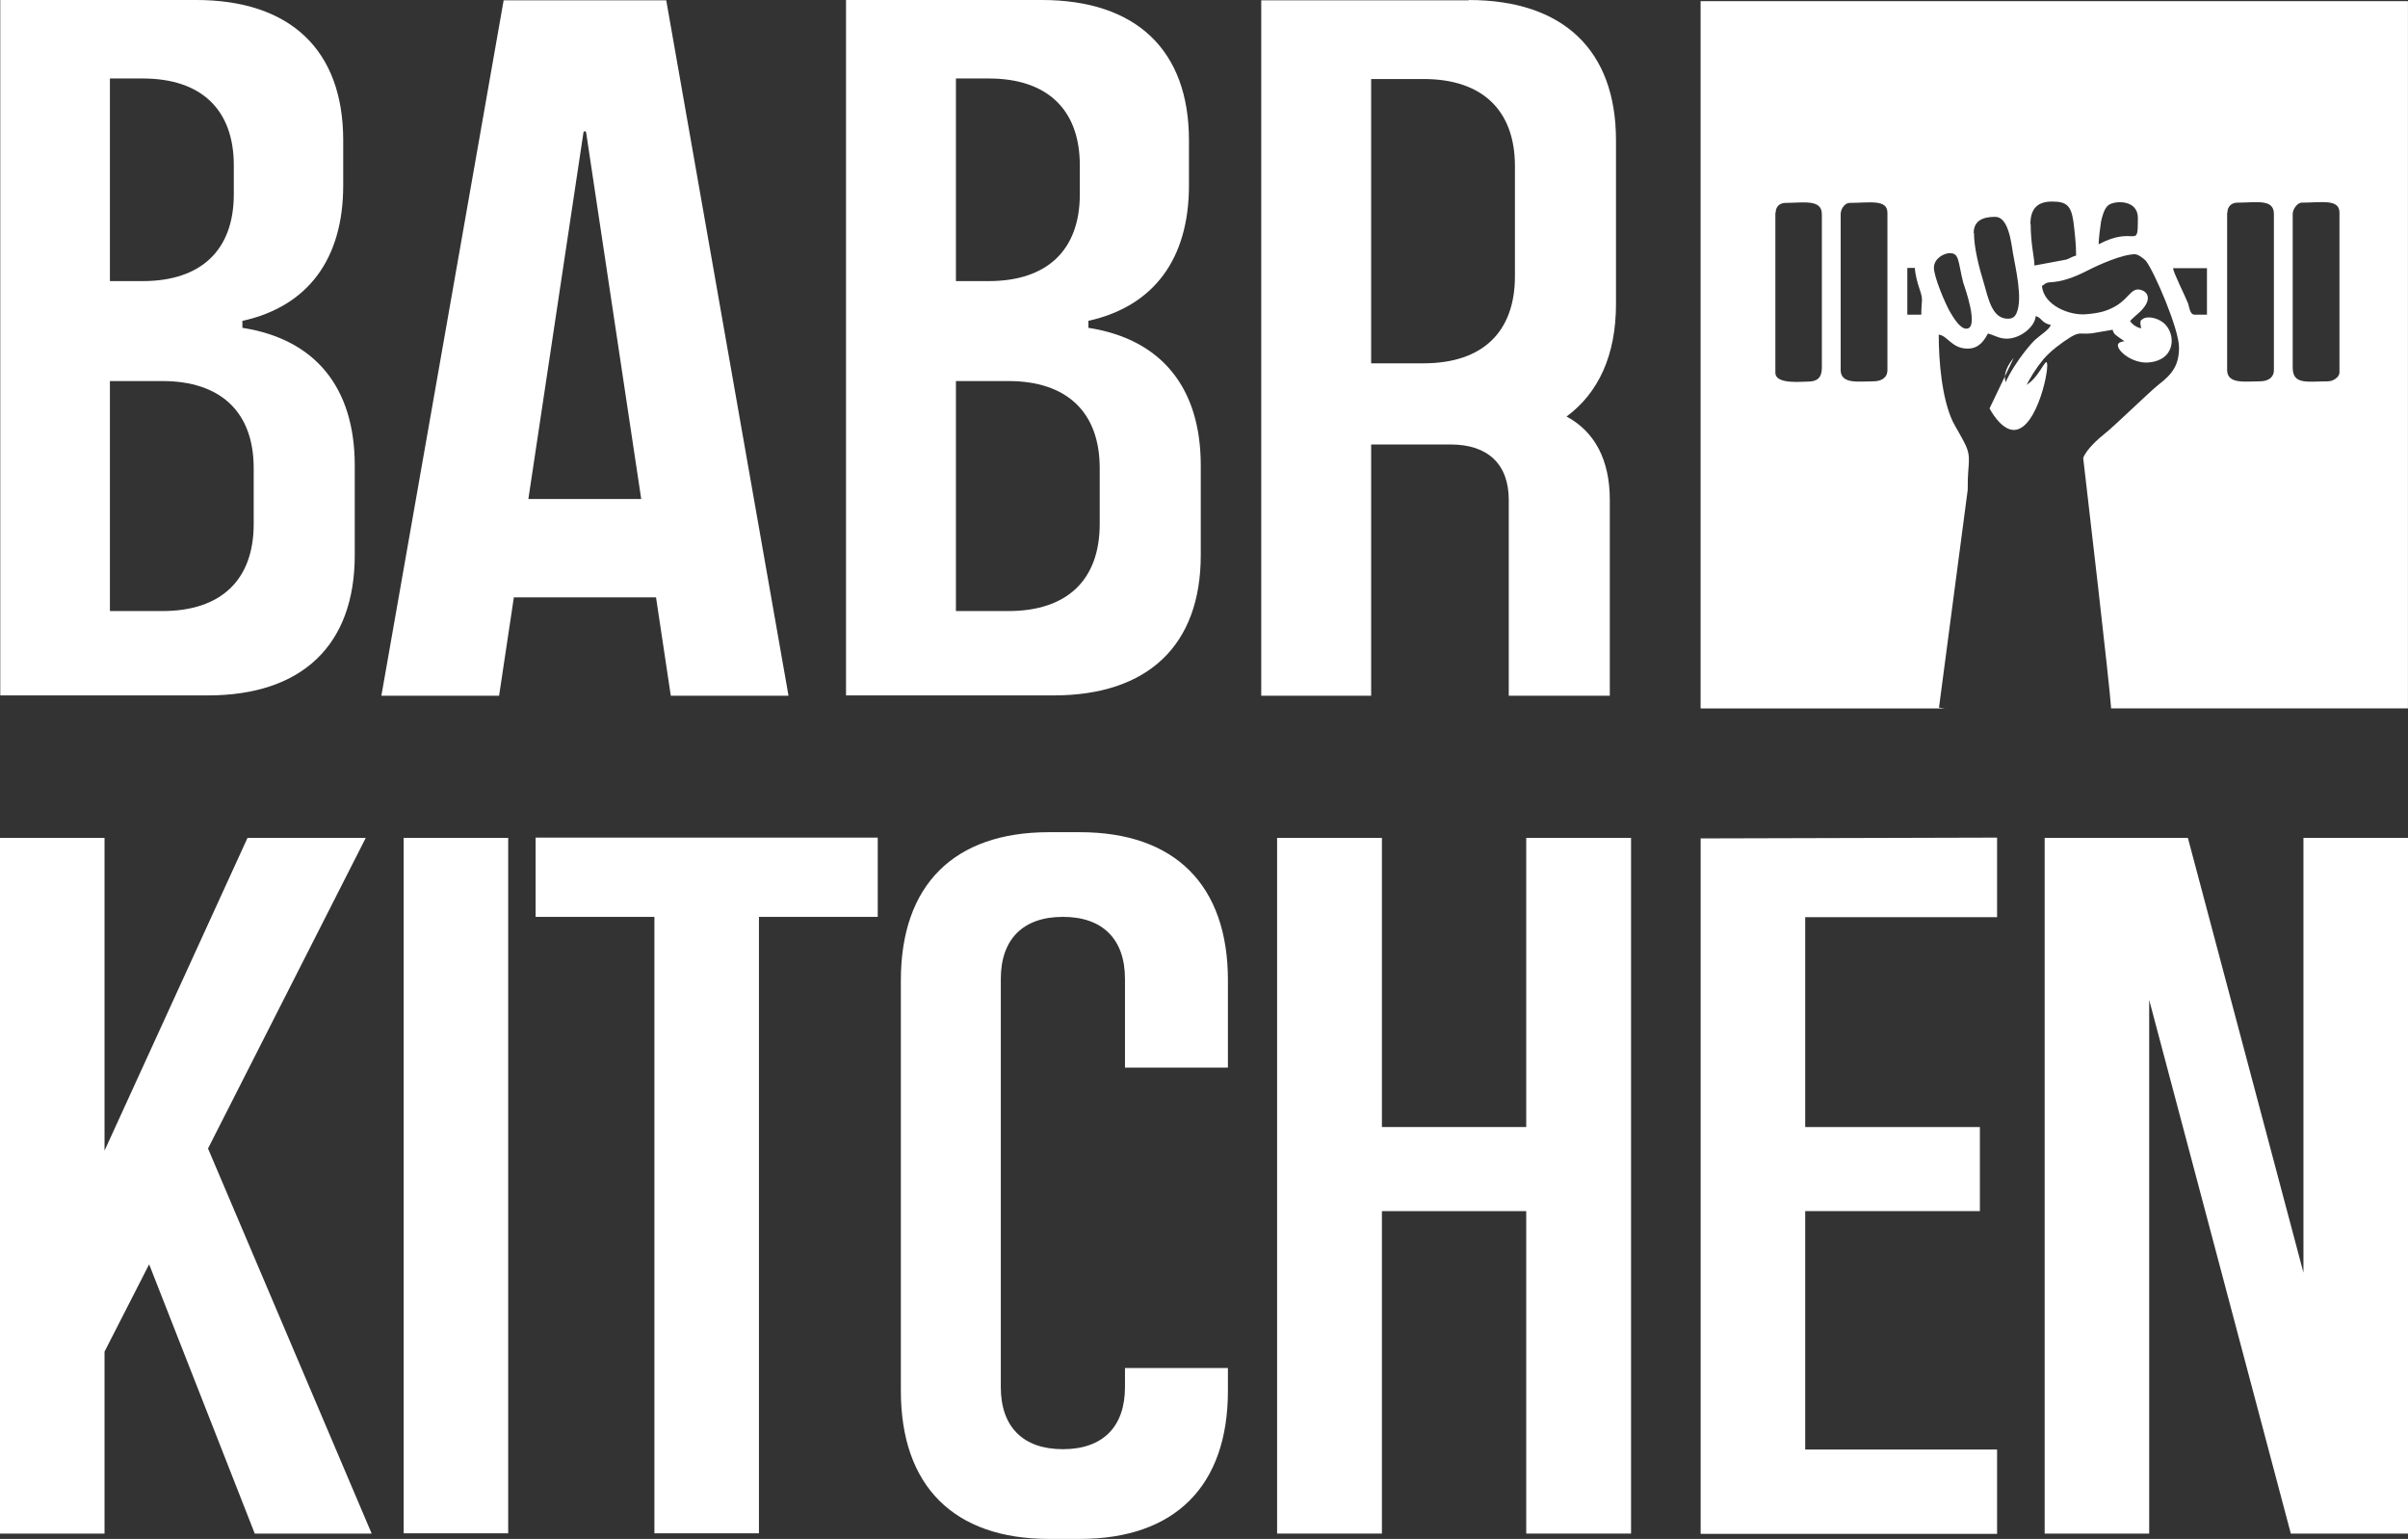<?xml version="1.0" encoding="UTF-8"?> <!-- Creator: CorelDRAW 2018 (64-Bit) --> <svg xmlns="http://www.w3.org/2000/svg" xmlns:xlink="http://www.w3.org/1999/xlink" xml:space="preserve" width="29.514mm" height="18.865mm" style="shape-rendering:geometricPrecision; text-rendering:geometricPrecision; image-rendering:optimizeQuality; fill-rule:evenodd; clip-rule:evenodd" viewBox="0 0 997.48 637.57"><rect x="0" y="0" width="997.48" height="637.57" fill="#333333" stroke="none"/> <defs> <style type="text/css"> <![CDATA[ .fil0 {fill:white;fill-rule:nonzero} ]]> </style> </defs> <g id="Слой_x0020_1">  <path class="fil0" d="M105.09 193.93c0,-23.15 -13.58,-36.07 -37.85,-36.07l-21.71 0 0 95.29 21.71 0c24.38,0 37.85,-12.91 37.85,-36.07l0 -23.15 0 -0zm-59.56 -161.31l0 83.83 13.58 0c24.16,0 37.74,-12.8 37.74,-35.96l0 -12.02c0,-23.04 -13.47,-35.96 -37.74,-35.96l-13.58 0 0 0.1zm54.88 100.19l0 3c30.06,4.67 46.54,24.6 46.54,57l0 37.18c0,37.3 -21.82,58.11 -60.9,58.11l-85.94 0 0 -288.11 81.05 0c39.19,0 61.01,20.82 61.01,58.11l0 18.7c0,30.61 -14.69,50.1 -41.63,56.11l0 0 -0.11 -0.11z"></path> <path class="fil0" d="M265.62 206.74l-22.82 -151.85c-0.11,-0.67 -1,-0.67 -1.11,0l-22.82 151.85 46.65 0 0.11 0zm10.36 -206.62l50.65 288.11 -48.76 0 -6.12 -40.75 -58.89 0 -6.12 40.75 -48.76 0 50.65 -288.11 67.35 0 0 0z"></path> <path class="fil0" d="M455.54 193.93c0,-23.15 -13.58,-36.07 -37.85,-36.07l-21.71 0 0 95.29 21.71 0c24.38,0 37.85,-12.91 37.85,-36.07l0 -23.15 0 -0zm-59.56 -161.31l0 83.83 13.58 0c24.16,0 37.74,-12.8 37.74,-35.96l0 -12.02c0,-23.04 -13.47,-35.96 -37.74,-35.96l-13.58 0 0 0.1zm54.88 100.19l0 3c30.06,4.67 46.54,24.6 46.54,57l0 37.18c0,37.3 -21.82,58.11 -61.01,58.11l-85.94 0 0 -288.11 81.05 0c39.19,0 61.01,20.82 61.01,58.11l0 18.7c0,30.61 -14.69,50.1 -41.63,56.11l0 0 -0 -0.11z"></path> <path class="fil0" d="M627.54 68.8c0,-23.15 -13.58,-36.07 -37.85,-36.07l-21.71 0 0 117.78 21.71 0c24.38,0 37.85,-12.91 37.85,-36.07l0 -45.64 0 -0zm-19.15 -68.8c39.19,0 61.01,20.82 61.01,58.11l0 67.91c0,21.15 -7.24,36.74 -20.48,46.54 11.69,6.24 17.92,18.03 17.92,34.51l0 81.16 -41.86 0 0 -81.16c0,-14.69 -8.57,-22.93 -24.05,-22.93l-32.95 0 0 104.09 -45.53 0 0 -288.11 85.94 0 0 0 0 -0.11z"></path> <polygon class="fil0" points="86.17,475.81 153.96,635.34 105.53,635.34 61.78,523.79 43.3,559.97 43.3,635.34 -0,635.34 -0,347.12 43.3,347.12 43.3,476.7 102.53,347.12 151.51,347.12 "></polygon> <polygon class="fil0" points="167.21,347.12 210.51,347.12 210.51,635.23 167.21,635.23 "></polygon> <polygon class="fil0" points="221.87,347.01 363.59,347.01 363.59,379.85 314.38,379.85 314.38,635.23 271.08,635.23 271.08,379.85 221.87,379.85 "></polygon> <path class="fil0" d="M508.65 406.12l0 36.18 -42.64 0 0 -36.74c0,-16.48 -9.24,-25.72 -25.72,-25.72 -16.48,0 -25.72,9.24 -25.72,25.72l0 169.1c0,16.48 9.24,25.72 25.72,25.72 16.48,0 25.72,-9.24 25.72,-25.72l0 -7.91 42.64 0 0 9.46c0,39.41 -21.93,61.34 -61.34,61.34l-12.8 0c-39.41,0 -61.34,-21.93 -61.34,-61.34l0 -170.11c0,-39.41 21.93,-61.34 61.34,-61.34l12.8 0c39.41,0 61.34,21.93 61.34,61.34l0 0z"></path> <polygon class="fil0" points="632.22,347.12 675.64,347.12 675.64,635.34 632.22,635.34 632.22,501.75 572.44,501.75 572.44,635.34 529.02,635.34 529.02,347.12 572.44,347.12 572.44,466.91 632.22,466.91 "></polygon> <polygon class="fil0" points="827.26,347.01 827.26,379.96 747.78,379.96 747.78,466.91 820.14,466.91 820.14,501.75 747.78,501.75 747.78,600.5 827.26,600.5 827.26,635.45 704.47,635.45 704.47,347.34 "></polygon> <polygon class="fil0" points="954.17,347.12 997.48,347.12 997.48,635.34 948.94,635.34 890.27,414.25 890.27,635.34 846.97,635.34 846.97,347.12 906.3,347.12 954.17,527.24 "></polygon> <path class="fil0" d="M731.19 133.82l-7.91 0 0 -24.15 7.91 0 0 24.15zm266.29 159.64l-123.01 0c0,-0.11 0,-0.22 0,-0.33 -0.51,-8.91 -9.86,-89.01 -11.54,-103.42 1.41,-3.68 6.47,-8.1 8.75,-9.91 3.9,-3 18.59,-17.37 22.38,-20.37 6.01,-4.57 8.57,-8.35 8.57,-15.48 0,-7.68 -10.24,-31.39 -13.69,-35.85 -0.78,-0.89 -3.23,-2.78 -4.57,-2.78 -5.23,0 -15.14,4.45 -19.04,6.46 -4.34,2.23 -9.35,4.45 -14.36,5.01 -3.67,0.33 -2.78,0.11 -5.12,1.67l0.01 0c0.67,8.13 11.69,12.47 18.59,11.69 5.34,-0.45 8.46,-1.33 12.13,-3.45 1.78,-1.11 2.78,-2 4.34,-3.56 1.11,-1.11 2.78,-3.23 4.57,-3.23 3.23,0 7.01,3.23 1.22,9.02 -1.11,1.11 -3.79,3.23 -4.34,4.12 3.67,5.12 10.46,2.45 12.91,3.67 3.9,1.89 2.56,7.68 -2.45,7.68 -6.57,0 -9.57,-0.56 -15.14,-4.67 -1.33,-1 -2.12,-1.33 -2.56,-3.12l-8.46 1.45c-5.01,0.56 -4.9,-0.78 -8.91,1.56 -3.9,2.45 -8.24,5.68 -11.24,9.13 -3.23,3.9 -5.57,7.68 -7.91,12.47 -1.56,3 -1.45,5.45 -3.9,6.57 -2.67,1.33 -5.57,-0.22 -5.57,-3.45 0,-6.12 9.13,-19.04 13.91,-23.6 2.45,-2.23 5.79,-4.12 6.46,-6.12 -4.01,-0.89 -3.67,-3 -6.24,-3.67 -0.33,4.45 -6.35,9.35 -12.02,9.35 -3.23,0 -5.34,-1.56 -7.79,-2.12 -1.45,2.67 -3.56,6.24 -8.35,6.24 -6.68,0 -8.24,-5.34 -12.02,-5.79 0,11.24 1.33,26.39 5.79,35.96 1.56,3 3.34,5.79 5.01,9.13 3,6.01 1.11,8.13 1.22,18.15l-0.02 1.13 -11.89 90.16 2.45 0.33 -101.2 0 0 -293.01 293.01 0 0 293.01zm-47.76 -204.84l0 63.68c0,7.24 6.12,5.68 14.58,5.68 2.23,0 4.79,-1.78 4.79,-3.67l0 -66.24c0,-5.79 -7.46,-4.12 -15.7,-4.12 -1.67,0 -3.67,2.67 -3.67,4.67l0 0zm-27.16 -0.45l0 65.13c0,6.01 7.79,4.67 13.58,4.67 3.23,0 5.79,-1.45 5.79,-4.67l0 -64.68c0,-6.35 -7.24,-4.67 -15.14,-4.67 -2.45,0 -4.12,1.67 -4.12,4.12l-0.11 0.11zm-160.09 0.45l0 64.68c0,6.01 7.68,4.67 13.58,4.67 3.23,0 5.79,-1.45 5.79,-4.67l0 -65.13c0,-5.79 -7.46,-4.12 -15.7,-4.12 -1.89,0 -3.67,2.45 -3.67,4.67l-0 -0.11zm-27.05 -0.45l0 66.24c0,4.9 10.58,3.67 13.58,3.67 3.9,0 5.68,-1.78 5.68,-5.68l0 -63.68c0,-6.35 -7.79,-4.67 -15.03,-4.67 -2.56,0 -4.12,1.67 -4.12,4.12l-0.11 -0zm82.27 8.35c0,6.24 2.23,14.69 4.01,20.48 2,7.01 3.56,15.03 10.02,15.03 2,0 2.89,-0.78 3.56,-2.23 2.78,-5.9 -0.45,-19.04 -1.45,-24.94 -0.78,-5.01 -2,-15.03 -7.35,-15.03 -5.12,0 -8.91,1.56 -8.91,6.79l0.11 -0.11zm23.49 -3.67c0,8.35 1.56,13.81 1.56,17.15l13.14 -2.45c1.78,-0.56 2.23,-1.22 4.12,-1.67 0,-4.67 -0.56,-9.57 -1.11,-14.03 -1,-6.79 -2.89,-8.35 -8.91,-8.35 -6.24,0 -8.91,3.23 -8.91,9.35l0.11 -0zm-26.61 43.3c5.45,0 -0.78,-17.48 -1.33,-19.04 -2.23,-8.91 -1.56,-12.24 -5.57,-12.24 -2.23,0 -6.35,2 -6.57,5.79 -0.22,3.67 4.9,15.7 6.9,18.93 1.22,2 3.9,6.57 6.46,6.57l0.11 0zm54.77 -34.96c15.48,-8.13 16.25,2.89 16.25,-10.91 0,-7.68 -9.57,-7.24 -12.13,-5.34 -1.78,1.33 -2.56,4.34 -3.12,6.79 -0.33,2 -1,7.24 -1,9.46l-0 0zm39.63 29.17l5.23 0 0 -19.26 -14.03 0c0.11,1.89 4.9,11.24 6.24,14.69 0.56,1.78 0.78,4.57 2.67,4.57l-0.11 0zm-118.89 0l5.79 0c0,-6.46 1,-5.68 -0.78,-10.8 -0.78,-2.23 -1.78,-6.01 -1.89,-8.57l-3.12 0 0 19.26 0 0.11zm191.03 3.45l-7.9 0 0 -24.15 7.9 0 0 24.15z"></path> <path class="fil0" d="M833.94 148.51c-3.45,4.12 -4.34,8.46 -2.56,10.58 1.33,1.67 3.9,1.56 4.34,1.56 7.12,-0.33 10.91,-11.13 12.02,-10.58 1.67,0.78 -3.67,27.72 -13.36,28.05 -4.45,0.11 -8.35,-5.45 -10.24,-8.91l9.91 -20.71 -0.11 0z"></path> <path class="fil0" d="M887.04 132.48c-1.22,1.45 0.67,3.45 -0.45,5.79 -1.78,3.67 -8.68,2.23 -9.24,4.45 -0.67,2.34 5.68,7.91 12.58,7.46 1,-0.11 6.57,-0.45 8.79,-5.12 1.89,-3.9 0.56,-8.79 -2.56,-11.36 -2.89,-2.34 -7.57,-3 -9.02,-1.11l-0.11 -0.11z"></path> </g> </svg> 